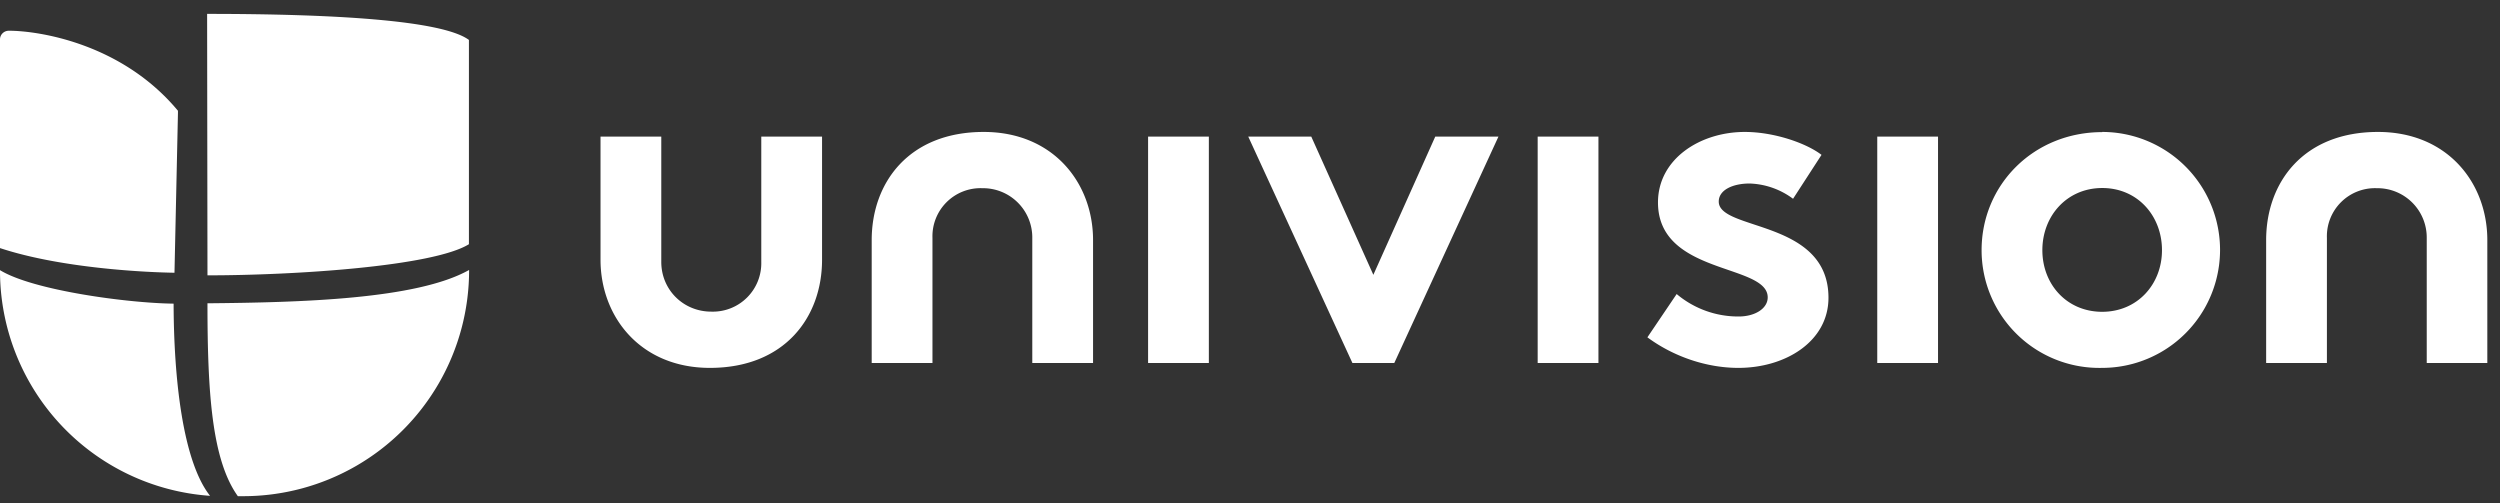 <svg width="144" height="29" xmlns="http://www.w3.org/2000/svg"><rect width="100%" height="100%" fill="#333333" stroke="none"/><path d="M69.63 20.91h-3.5V7.87h3.5v13.04zm22.44 0h-3.5V7.87h3.5v13.04zm19.56 0h-3.5V7.87h3.5v13.04zm-57.92 0h-3.5v-7.08c0-3.32 2.15-6.23 6.45-6.23 4 0 6.3 2.93 6.3 6.23v7.08h-3.5v-7.2a2.84 2.84 0 0 0-2.88-2.87 2.77 2.77 0 0 0-2.87 2.86v7.21zm80.32 0h-3.5v-7.08c0-3.32 2.14-6.23 6.44-6.23 4 0 6.3 2.93 6.3 6.23v7.08h-3.49v-7.2a2.84 2.84 0 0 0-2.88-2.87 2.77 2.77 0 0 0-2.87 2.86v7.21zM79.1 15.84l3.57-7.97h3.64l-6 13.04H77.9l-6-13.04h3.63l3.58 7.97zm17.48 1.1a5.5 5.5 0 0 0 3.57 1.29c.94 0 1.67-.46 1.67-1.1 0-1.96-6.32-1.27-6.32-5.47 0-2.5 2.42-4.06 5-4.06 1.7 0 3.55.65 4.42 1.32l-1.64 2.53a4.42 4.42 0 0 0-2.5-.88c-.97 0-1.78.37-1.78 1.04 0 1.7 6.32 1.02 6.32 5.54 0 2.5-2.45 4.04-5.19 4.04-1.8 0-3.71-.63-5.24-1.76l1.69-2.5zm24.5 1.02c2.05 0 3.45-1.6 3.45-3.55 0-1.97-1.4-3.58-3.44-3.58s-3.45 1.61-3.45 3.58c0 1.96 1.4 3.55 3.45 3.55zm0-10.36a6.79 6.79 0 1 1 0 13.59 6.78 6.78 0 0 1-6.94-6.78c0-3.77 3-6.8 6.95-6.8zm-77.23.27h3.5v7.09c0 3.32-2.16 6.23-6.46 6.23-4 0-6.3-2.94-6.3-6.23V7.87h3.5v7.22c0 1.6 1.27 2.86 2.88 2.86a2.79 2.79 0 0 0 2.88-2.86V7.87zm-16.83 6.19c-2.06 1.29-10.1 1.8-15.07 1.8L11.93.8c7.25 0 13.54.36 15.08 1.5v11.77zm0 1.49A13.01 13.01 0 0 1 14 28.58h-.3c-1.5-2.09-1.75-5.98-1.75-11.11 5.33-.05 12.05-.22 15.07-1.92zM12.1 28.56a13 13 0 0 1-12.1-13c1.9 1.17 7.37 1.9 10 1.93.01 4.24.51 9.06 2.1 11.07zM10.25 6.37v.14l-.2 9.2C8.58 15.69 3.6 15.48 0 14.29V2.3v-.03c0-.28.23-.5.51-.5 1.67 0 6.49.7 9.74 4.61z" fill="#FFF" fill-rule="evenodd"/></svg>